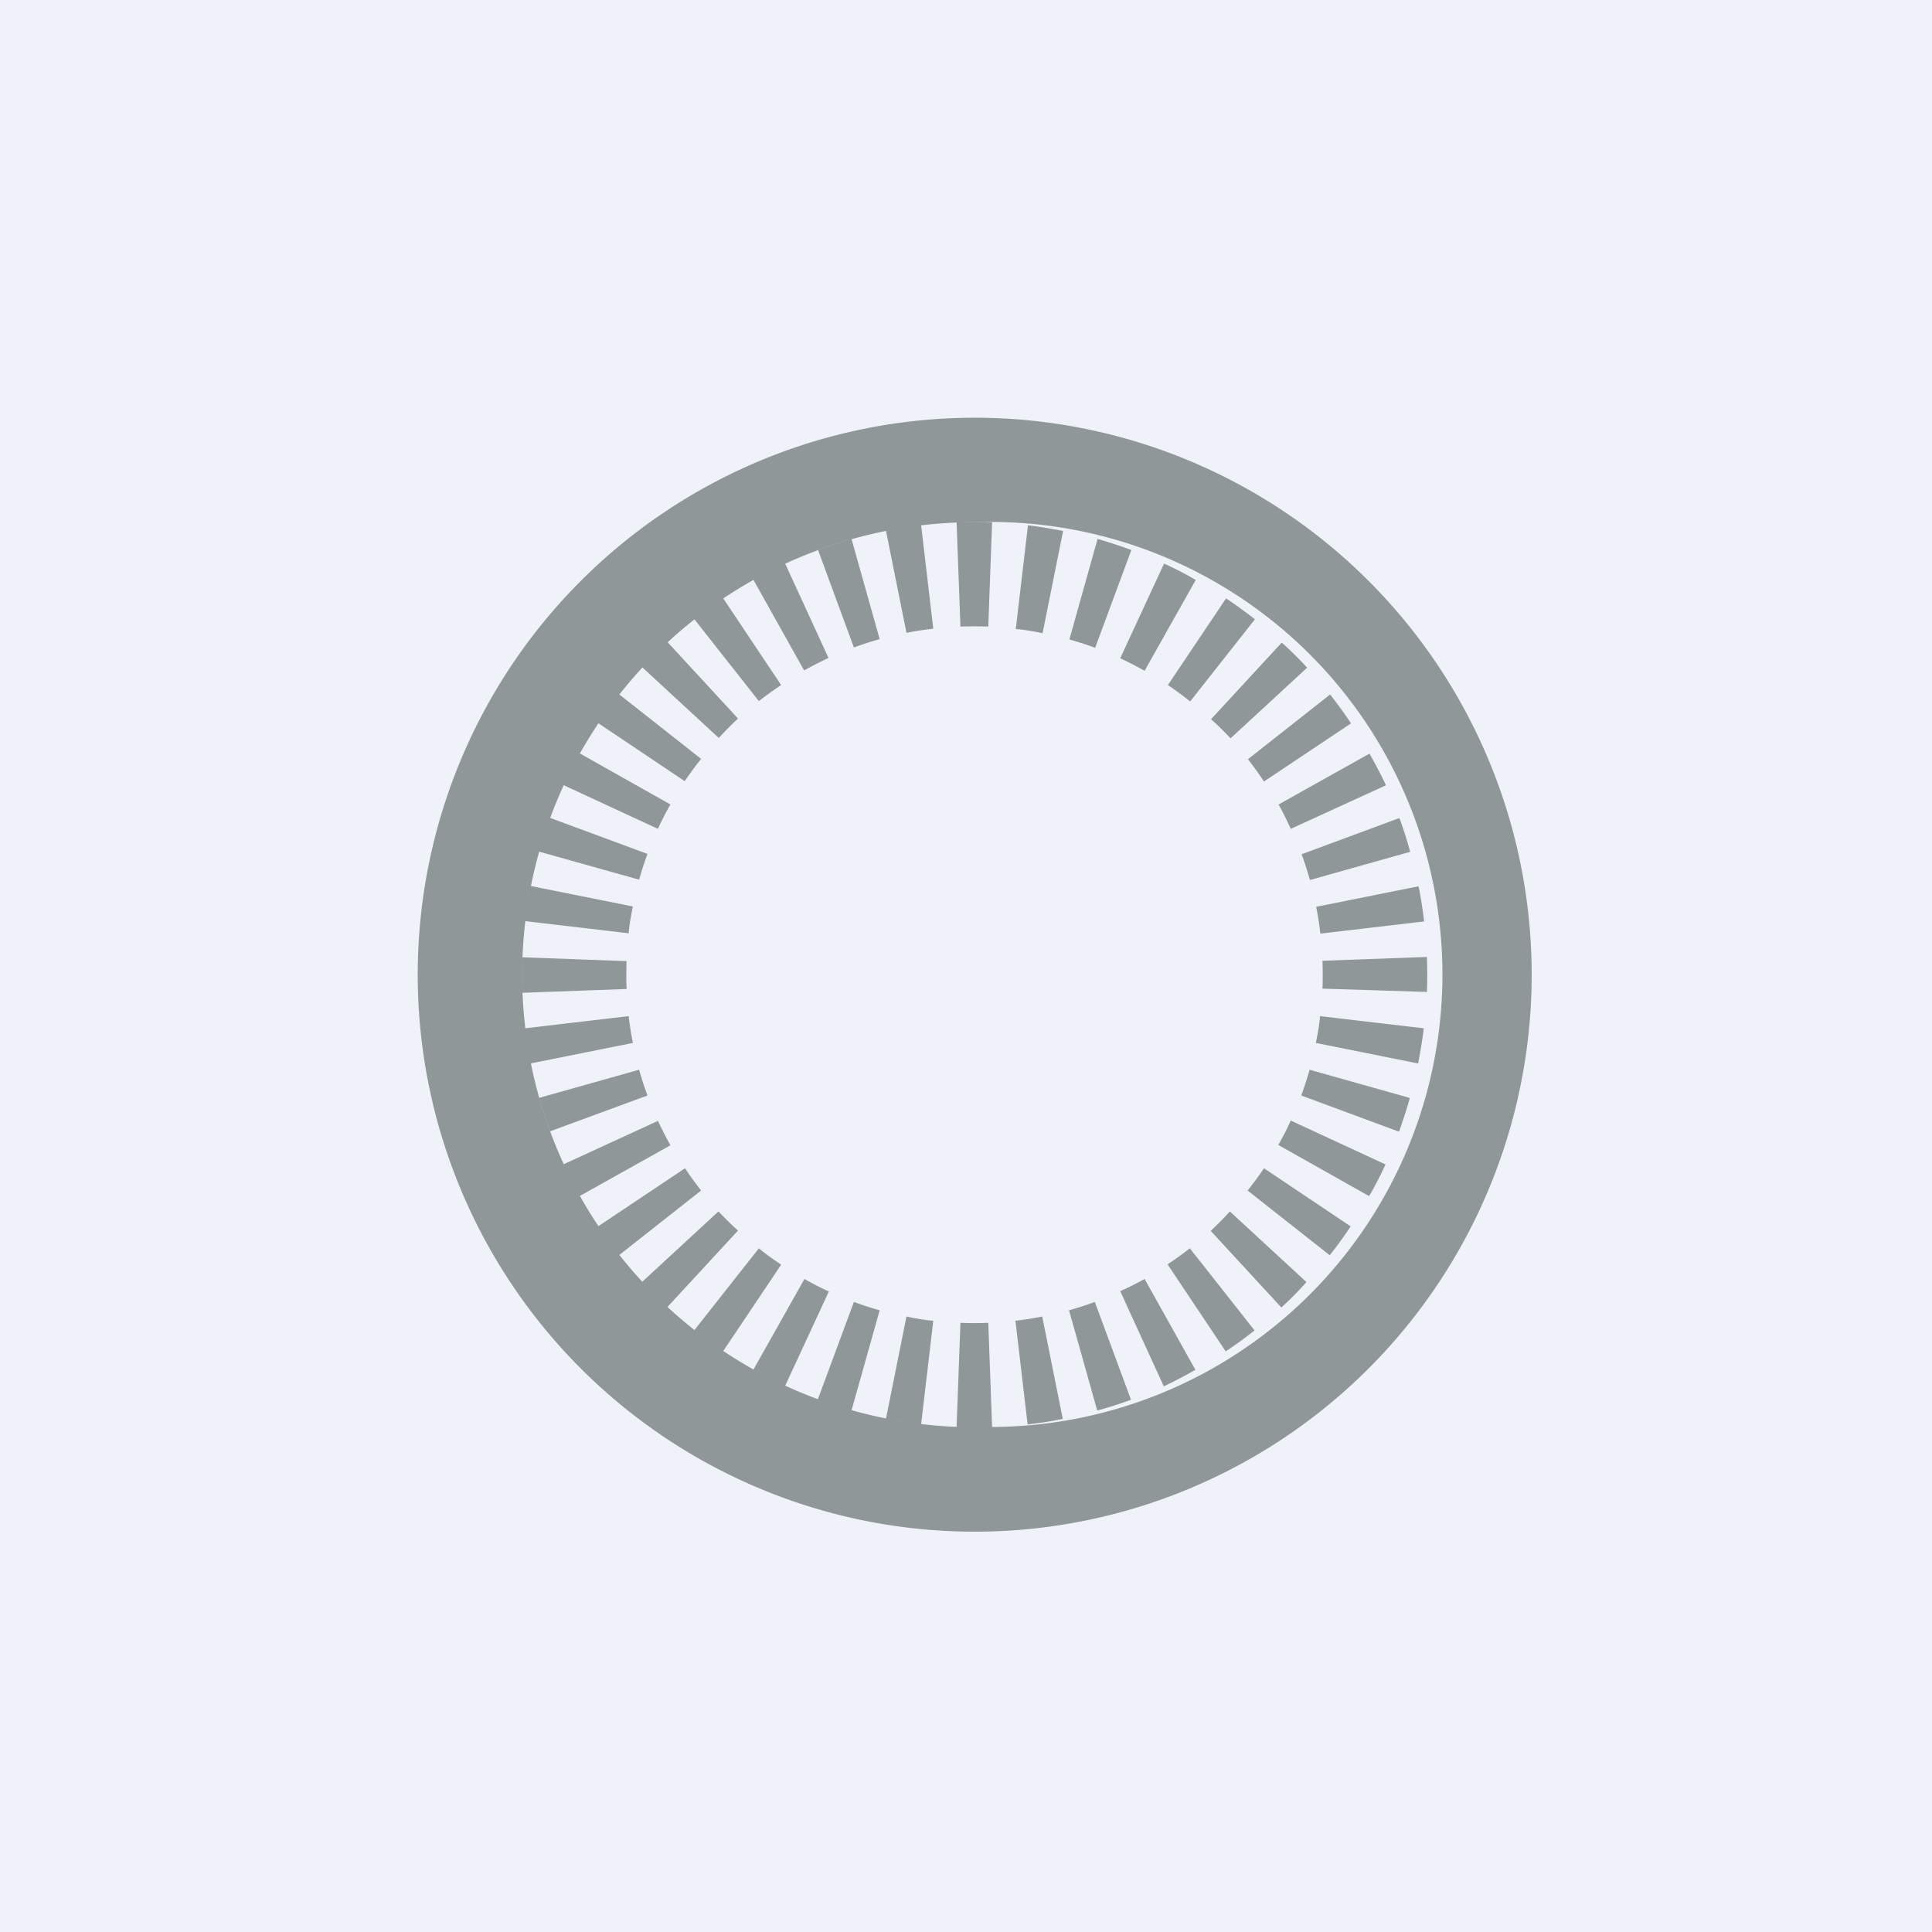 <?xml version="1.0" encoding="UTF-8"?>
<!-- generated by Finnhub -->
<svg viewBox="0 0 55.5 55.5" xmlns="http://www.w3.org/2000/svg">
<path d="M 0,0 H 55.5 V 55.5 H 0 Z" fill="rgb(239, 242, 248)"/>
<path d="M 27.99,40.985 A 13,13 0 1,0 28,15 A 13,13 0 0,0 28,41 Z M 28,44 A 16,16 0 1,0 28,12 A 16,16 0 0,0 28,44 Z" fill="rgb(143, 151, 153)" fill-rule="evenodd"/>
<path d="M 40.98,28.495 L 37.99,28.4 A 10.36,10.36 0 0,0 37.99,27.6 L 40.99,27.49 A 13.14,13.14 0 0,1 40.99,28.51 Z M 40.91,26.47 L 37.93,26.82 A 9.98,9.98 0 0,0 37.81,26.05 L 40.75,25.46 C 40.82,25.79 40.87,26.13 40.91,26.47 Z M 40.51,24.47 L 37.63,25.28 C 37.56,25.03 37.48,24.78 37.39,24.54 L 40.2,23.5 C 40.32,23.82 40.42,24.14 40.51,24.47 Z M 39.81,22.56 L 37.08,23.81 A 9.95,9.95 0 0,0 36.73,23.11 L 39.34,21.65 C 39.51,21.95 39.67,22.25 39.81,22.55 Z M 38.81,20.78 L 36.31,22.45 A 10,10 0 0,0 35.85,21.81 L 38.21,19.95 C 38.42,20.22 38.62,20.49 38.81,20.78 Z M 37.55,19.18 L 35.35,21.21 C 35.17,21.02 34.98,20.83 34.79,20.66 L 36.82,18.46 C 37.07,18.68 37.32,18.93 37.55,19.18 Z M 36.05,17.79 L 34.19,20.15 A 10,10 0 0,0 33.55,19.68 L 35.22,17.19 C 35.51,17.38 35.78,17.58 36.05,17.79 Z M 34.35,16.66 L 32.88,19.27 A 9.95,9.95 0 0,0 32.18,18.91 L 33.44,16.19 C 33.75,16.33 34.06,16.49 34.35,16.66 Z M 32.5,15.8 L 31.46,18.61 C 31.22,18.52 30.97,18.44 30.72,18.37 L 31.53,15.48 C 31.86,15.58 32.18,15.68 32.5,15.8 Z M 30.54,15.25 L 29.95,18.19 C 29.7,18.14 29.45,18.09 29.18,18.07 L 29.53,15.09 C 29.87,15.13 30.21,15.19 30.53,15.25 Z M 28.5,15 L 28.39,18 A 10.36,10.36 0 0,0 27.59,18 L 27.48,15 A 13.14,13.14 0 0,1 28.5,15 Z M 26.46,15.08 L 26.81,18.06 C 26.55,18.09 26.29,18.13 26.04,18.18 L 25.45,15.24 C 25.78,15.17 26.12,15.12 26.46,15.08 Z M 24.46,15.48 L 25.27,18.36 C 25.02,18.43 24.77,18.51 24.53,18.6 L 23.5,15.8 C 23.82,15.68 24.14,15.58 24.47,15.48 Z M 22.55,16.18 L 23.8,18.9 C 23.57,19.01 23.33,19.13 23.1,19.26 L 21.64,16.65 C 21.94,16.48 22.24,16.32 22.54,16.18 Z M 20.77,17.18 L 22.44,19.68 A 10,10 0 0,0 21.8,20.14 L 19.94,17.78 C 20.21,17.57 20.48,17.37 20.77,17.18 Z M 19.17,18.44 L 21.2,20.64 C 21.01,20.82 20.82,21.01 20.65,21.2 L 18.45,19.17 C 18.67,18.92 18.92,18.67 19.17,18.44 Z M 17.78,19.94 L 20.14,21.8 A 10,10 0 0,0 19.67,22.44 L 17.18,20.77 C 17.37,20.48 17.57,20.21 17.78,19.94 Z M 16.65,21.64 L 19.26,23.11 C 19.13,23.33 19.01,23.57 18.9,23.81 L 16.18,22.55 C 16.32,22.24 16.48,21.93 16.65,21.64 Z M 15.79,23.49 L 18.6,24.53 C 18.51,24.77 18.43,25.02 18.36,25.27 L 15.47,24.46 C 15.57,24.13 15.67,23.81 15.79,23.49 Z M 15.24,25.45 L 18.18,26.04 C 18.13,26.29 18.08,26.54 18.06,26.81 L 15.08,26.46 C 15.12,26.12 15.18,25.78 15.24,25.46 Z M 15,27.5 A 13.14,13.14 0 0,0 15,28.52 L 18,28.41 A 10.36,10.36 0 0,1 18,27.61 L 15,27.5 Z M 15.08,29.54 L 18.06,29.19 C 18.09,29.45 18.13,29.71 18.18,29.96 L 15.24,30.55 C 15.17,30.22 15.12,29.88 15.08,29.54 Z M 15.48,31.54 L 18.36,30.73 C 18.43,30.98 18.51,31.23 18.6,31.47 L 15.8,32.5 C 15.68,32.18 15.58,31.86 15.48,31.53 Z M 16.18,33.45 L 18.9,32.2 C 19.01,32.43 19.13,32.67 19.26,32.9 L 16.65,34.36 C 16.48,34.06 16.32,33.76 16.18,33.46 Z M 17.18,35.23 L 19.68,33.56 C 19.82,33.78 19.98,33.99 20.14,34.2 L 17.78,36.06 C 17.57,35.79 17.37,35.52 17.18,35.23 Z M 18.44,36.83 L 20.64,34.8 C 20.82,34.99 21.01,35.18 21.2,35.35 L 19.17,37.55 C 18.92,37.33 18.67,37.08 18.44,36.83 Z M 19.94,38.22 L 21.8,35.86 C 22,36.03 22.22,36.18 22.44,36.33 L 20.77,38.82 C 20.48,38.63 20.21,38.43 19.94,38.22 Z M 21.64,39.35 L 23.11,36.74 C 23.33,36.87 23.57,36.99 23.81,37.1 L 22.55,39.82 C 22.24,39.68 21.93,39.52 21.64,39.35 Z M 23.49,40.21 L 24.53,37.4 C 24.77,37.49 25.02,37.57 25.27,37.64 L 24.46,40.52 C 24.13,40.43 23.81,40.32 23.49,40.21 Z M 25.45,40.76 L 26.04,37.82 C 26.29,37.87 26.54,37.92 26.81,37.94 L 26.46,40.92 C 26.12,40.88 25.78,40.82 25.46,40.76 Z M 27.48,41 L 27.59,38 A 10.36,10.36 0 0,0 28.39,38 L 28.5,41 A 13.14,13.14 0 0,1 27.48,41 Z M 29.52,40.92 L 29.17,37.94 C 29.43,37.91 29.69,37.87 29.94,37.82 L 30.53,40.76 C 30.2,40.83 29.86,40.88 29.52,40.92 Z M 31.52,40.52 L 30.71,37.64 C 30.96,37.57 31.21,37.49 31.45,37.4 L 32.49,40.21 C 32.17,40.33 31.85,40.43 31.52,40.52 Z M 33.43,39.82 L 32.18,37.09 C 32.41,36.99 32.65,36.87 32.88,36.74 L 34.34,39.35 C 34.04,39.52 33.74,39.68 33.44,39.82 Z M 35.21,38.82 L 33.54,36.32 A 10,10 0 0,0 34.18,35.86 L 36.04,38.22 C 35.77,38.43 35.5,38.63 35.21,38.82 Z M 36.81,37.56 L 34.78,35.36 C 34.97,35.18 35.16,34.99 35.33,34.8 L 37.53,36.83 C 37.31,37.08 37.06,37.33 36.81,37.56 Z M 38.2,36.06 L 35.84,34.2 A 10,10 0 0,0 36.31,33.56 L 38.8,35.23 C 38.61,35.52 38.41,35.79 38.2,36.06 Z M 39.33,34.36 L 36.72,32.89 C 36.85,32.67 36.97,32.43 37.08,32.19 L 39.8,33.45 C 39.66,33.76 39.5,34.07 39.33,34.36 Z M 40.19,32.51 L 37.38,31.47 C 37.47,31.23 37.55,30.98 37.62,30.73 L 40.5,31.54 C 40.41,31.87 40.3,32.19 40.19,32.51 Z M 40.74,30.55 L 37.8,29.96 C 37.85,29.71 37.9,29.46 37.92,29.19 L 40.9,29.54 C 40.86,29.88 40.8,30.22 40.74,30.54 Z" fill="rgb(143, 151, 153)"/>
</svg>
